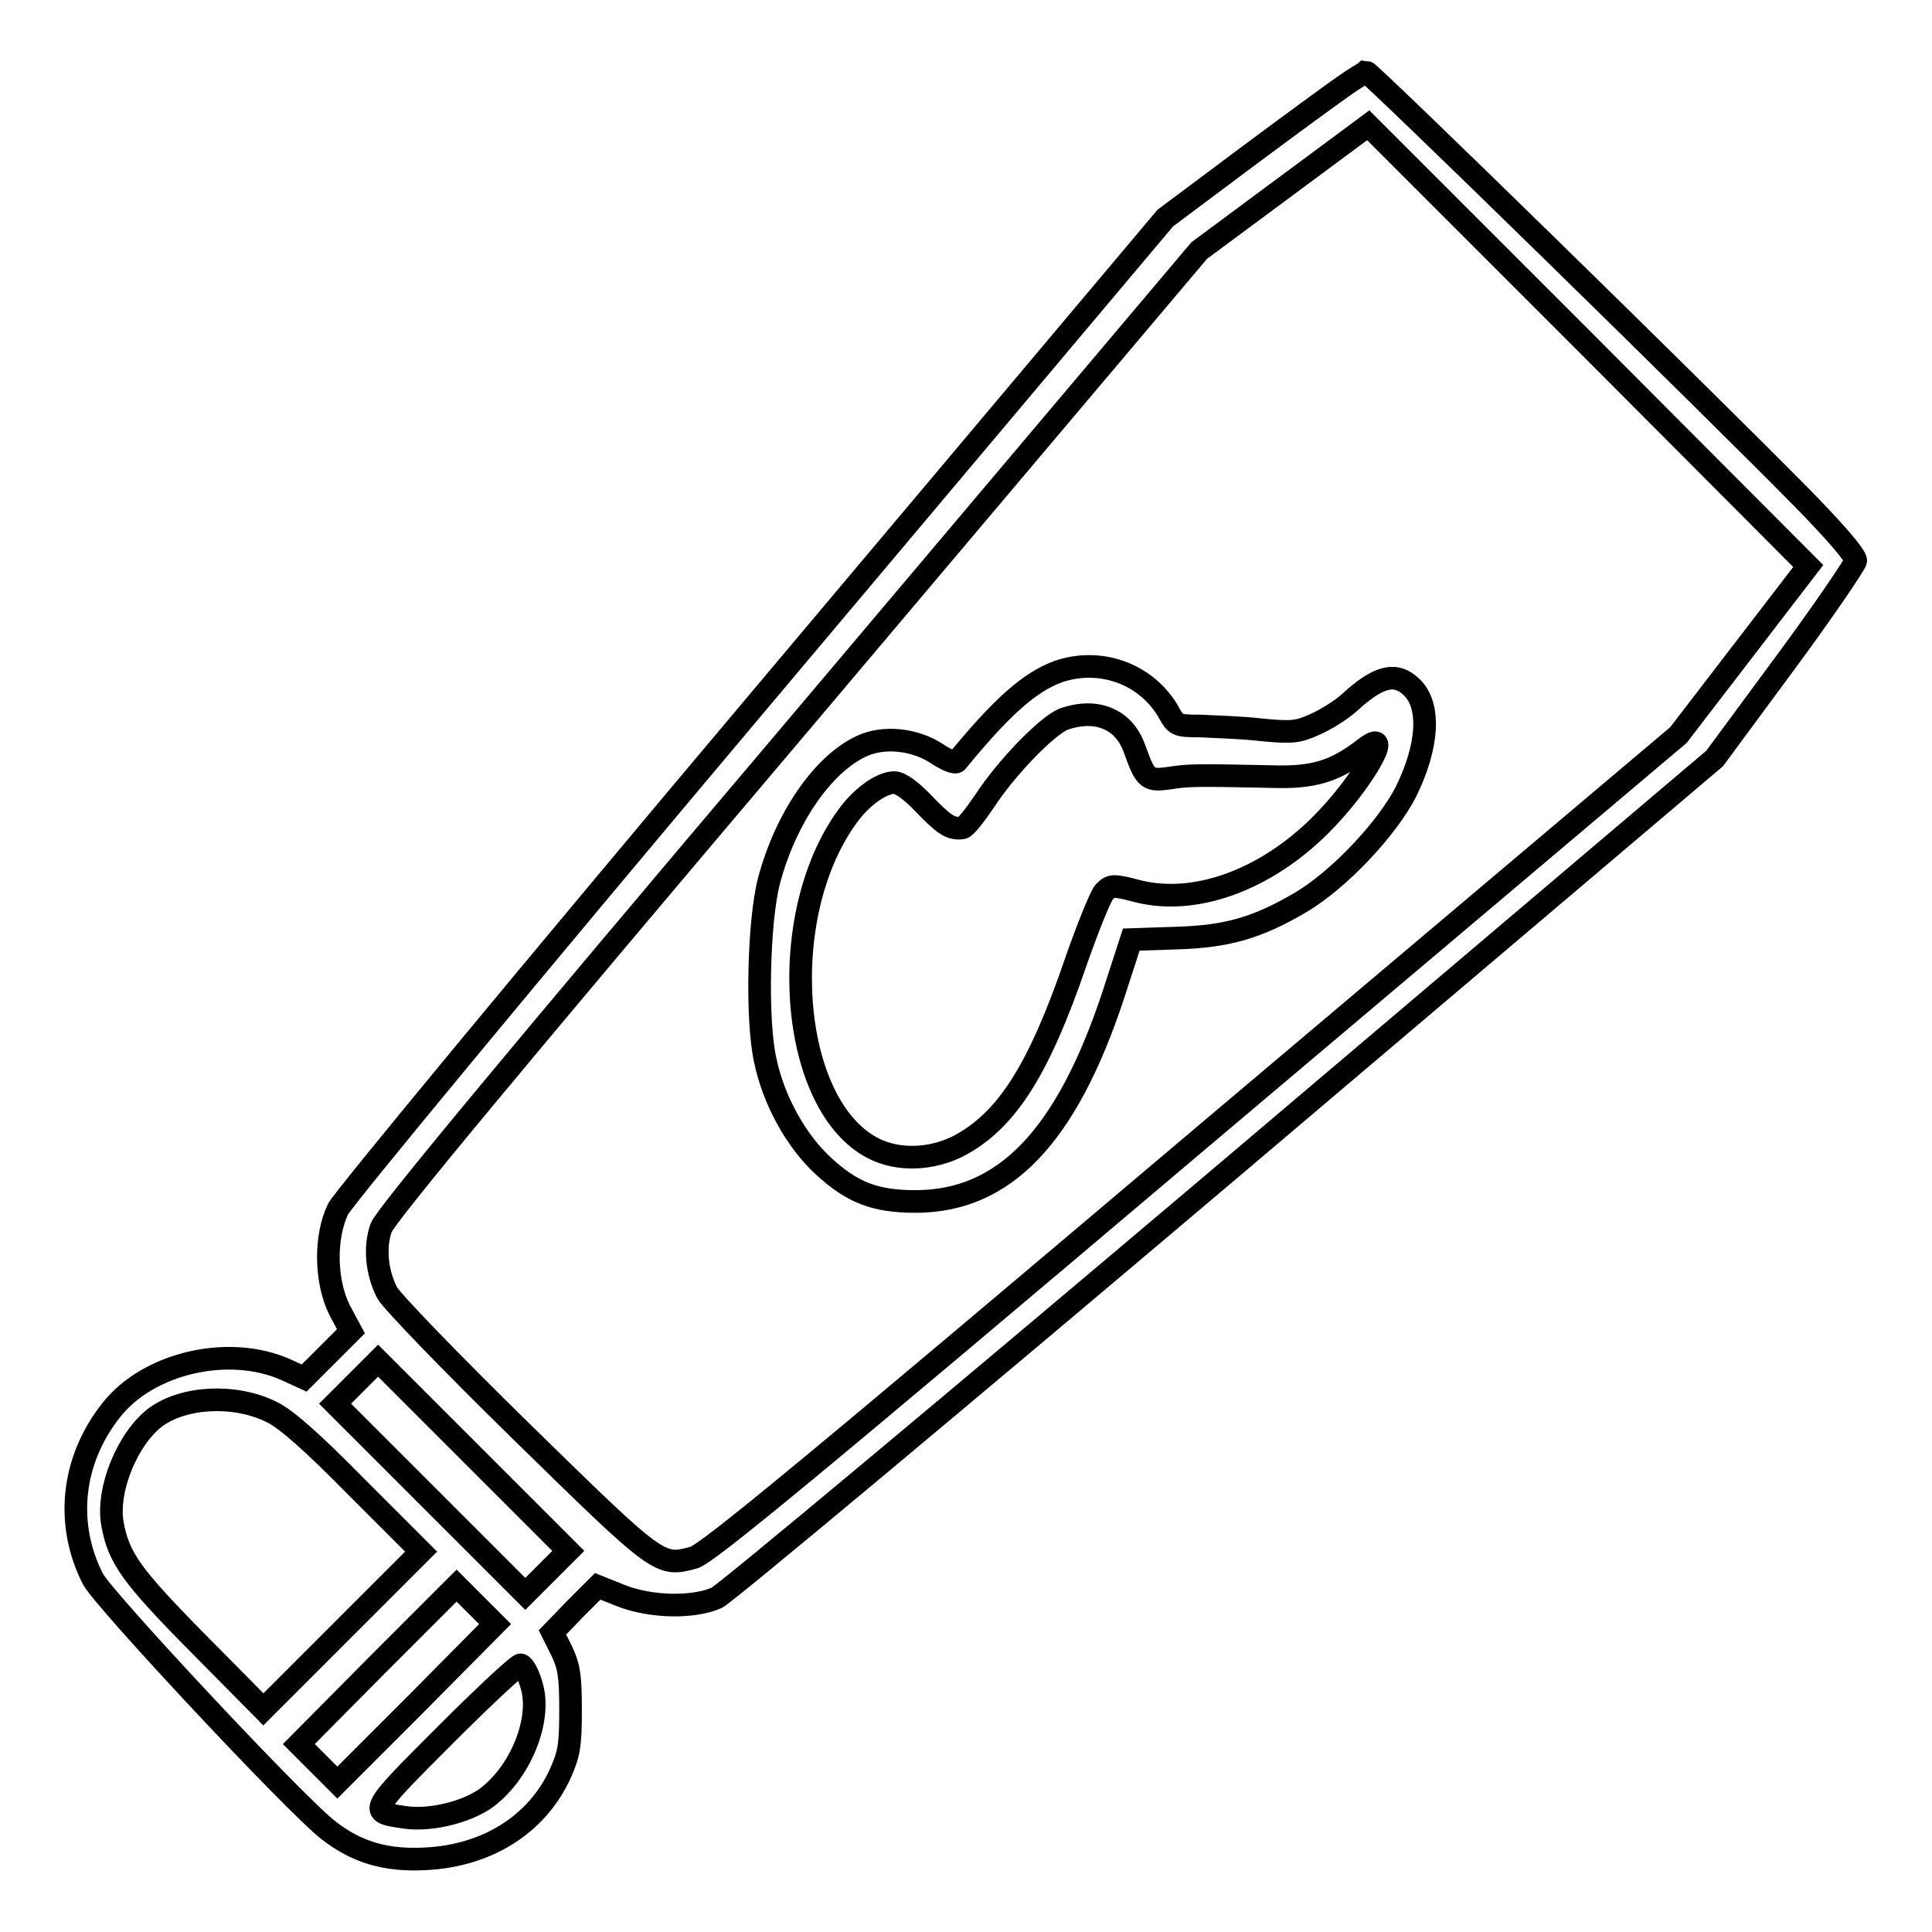 <?xml version="1.0" encoding="utf-8"?>
<!-- Svg Vector Icons : http://www.onlinewebfonts.com/icon -->
<!DOCTYPE svg PUBLIC "-//W3C//DTD SVG 1.1//EN" "http://www.w3.org/Graphics/SVG/1.1/DTD/svg11.dtd">
<svg version="1.1" xmlns="http://www.w3.org/2000/svg" xmlns:xlink="http://www.w3.org/1999/xlink" x="0px" y="0px" viewBox="0 0 256 256" enable-background="new 0 0 256 256" xml:space="preserve">
<g><g><g><path stroke-width="3" fill-opacity="0" stroke="#000000"  d="M178.2,11.3c-1.3,0.9-7.2,5.2-13.1,9.6l-10.7,8l-54.2,64.4c-29.9,35.5-54.7,65.5-55.4,66.9c-1.8,3.7-1.7,9.6,0.2,13.4l1.5,2.8l-3.1,3.1l-3.1,3.1l-2.4-1.1c-7.6-3.4-18.3-0.9-23.2,5.4c-5.2,6.6-6.1,15-2.4,22.3c1.3,2.6,26.9,30,31.2,33.3c3.7,2.9,7.6,4.1,12.9,3.8c8.1-0.4,14.7-4.5,17.8-11.2c1.2-2.7,1.4-3.7,1.4-8.5c0-4.6-0.2-5.8-1.2-7.9l-1.2-2.4l3-3.1l3-3l3,1.2c4,1.6,9.7,1.7,12.8,0.3c1.2-0.6,31.4-25.8,67.2-56.1l65-55.1l9.3-12.6c5.1-6.9,9.3-13.1,9.4-13.6c0-0.7-2.8-3.9-6.9-8.1c-13.8-14-57.5-56.7-58-56.7C180.9,9.6,179.6,10.3,178.2,11.3z M231,86.2l-8.6,11.2l-64.2,54.2C108.1,194,93.6,206,91.9,206.4c-4.5,1.2-4.5,1.2-22.8-16.7c-9.3-9.1-17.3-17.4-17.8-18.4c-1.4-2.7-1.7-6.1-0.8-8.6c0.5-1.5,16.9-21.3,54.6-65.8l53.8-63.7l11.2-8.3l11.2-8.3l29.2,29.2L239.6,75L231,86.2z M72.5,208.3l-2.9,2.9l-12.6-12.6L44.4,186l2.8-2.8l2.9-2.9l12.6,12.6l12.6,12.6L72.5,208.3z M36,187.1c1.9,0.9,5.4,4,11.2,9.9l8.6,8.6L45.4,216l-10.5,10.5l-8.7-8.8c-8.8-8.9-10.5-11.3-11.3-15.8c-0.8-4.5,2-11.3,5.7-14.1C24.4,185,31.2,184.7,36,187.1z M55.2,225.7l-10.5,10.5l-2.5-2.5l-2.6-2.6L50,220.6l10.5-10.5l2.5,2.5l2.6,2.6L55.2,225.7z M70.4,223.2c1.5,4.6-1.5,11.9-6.2,15.2c-2.7,1.8-7.3,2.9-10.6,2.4c-4.8-0.7-4.9-0.6,5.4-10.9c5.2-5.2,9.7-9.4,10-9.3C69.4,220.7,70,221.8,70.4,223.2z"/><path stroke-width="3" fill-opacity="0" stroke="#000000"  d="M140.2,89c-3.8,1.4-7.5,4.7-13.4,11.9c-0.2,0.3-1.4-0.2-2.6-1c-3-2-7.2-2.4-10.1-1c-5.1,2.4-10,9.5-12.2,17.8c-1.4,5.3-1.7,18.5-0.5,23.8c1.1,5.3,4.1,10.7,7.7,14c3.8,3.5,6.8,4.7,12.2,4.7c11.8,0,20-8.6,26.2-27.3l2.4-7.4l6-0.2c6.6-0.2,10.6-1.3,16.4-4.7c5.1-3,11.5-9.8,14-14.7c3-6.1,3.3-11.5,0.7-13.9c-2.1-2-4.4-1.4-8.2,2.1c-1.1,1-3.2,2.3-4.6,2.9c-2.2,1-3,1.1-7.1,0.7c-2.5-0.3-6.1-0.4-8-0.5c-3.3,0-3.3-0.1-4.4-2.1C151.7,89.2,145.7,87.1,140.2,89z M147.7,95.7c1.1,0.7,2.1,1.9,2.7,3.7c1.4,3.9,1.7,4.1,4.6,3.7c2.4-0.4,3.7-0.4,13.4-0.2c5.7,0.2,8.5-0.7,12.4-3.7c4.2-3.3-0.2,4.5-5.8,10.1c-7.3,7.3-16.6,10.7-24.2,8.8c-3.4-0.9-3.6-0.8-4.5,0.1c-0.5,0.6-2.2,4.8-3.8,9.4c-4.8,14-9,20.7-15.2,24.1c-3.7,2-8.3,2.2-11.7,0.4c-11-5.8-12.9-30.6-3.4-43.8c1.9-2.7,4.6-4.6,6.3-4.6c0.8,0,2.3,1.1,4,2.9c2.6,2.7,3.5,3.3,5,3.1c0.4,0,1.7-1.7,3-3.6c2.8-4.3,8.1-9.8,10.4-10.8C143.5,94.4,145.8,94.5,147.7,95.7z"/></g></g></g>
</svg>
